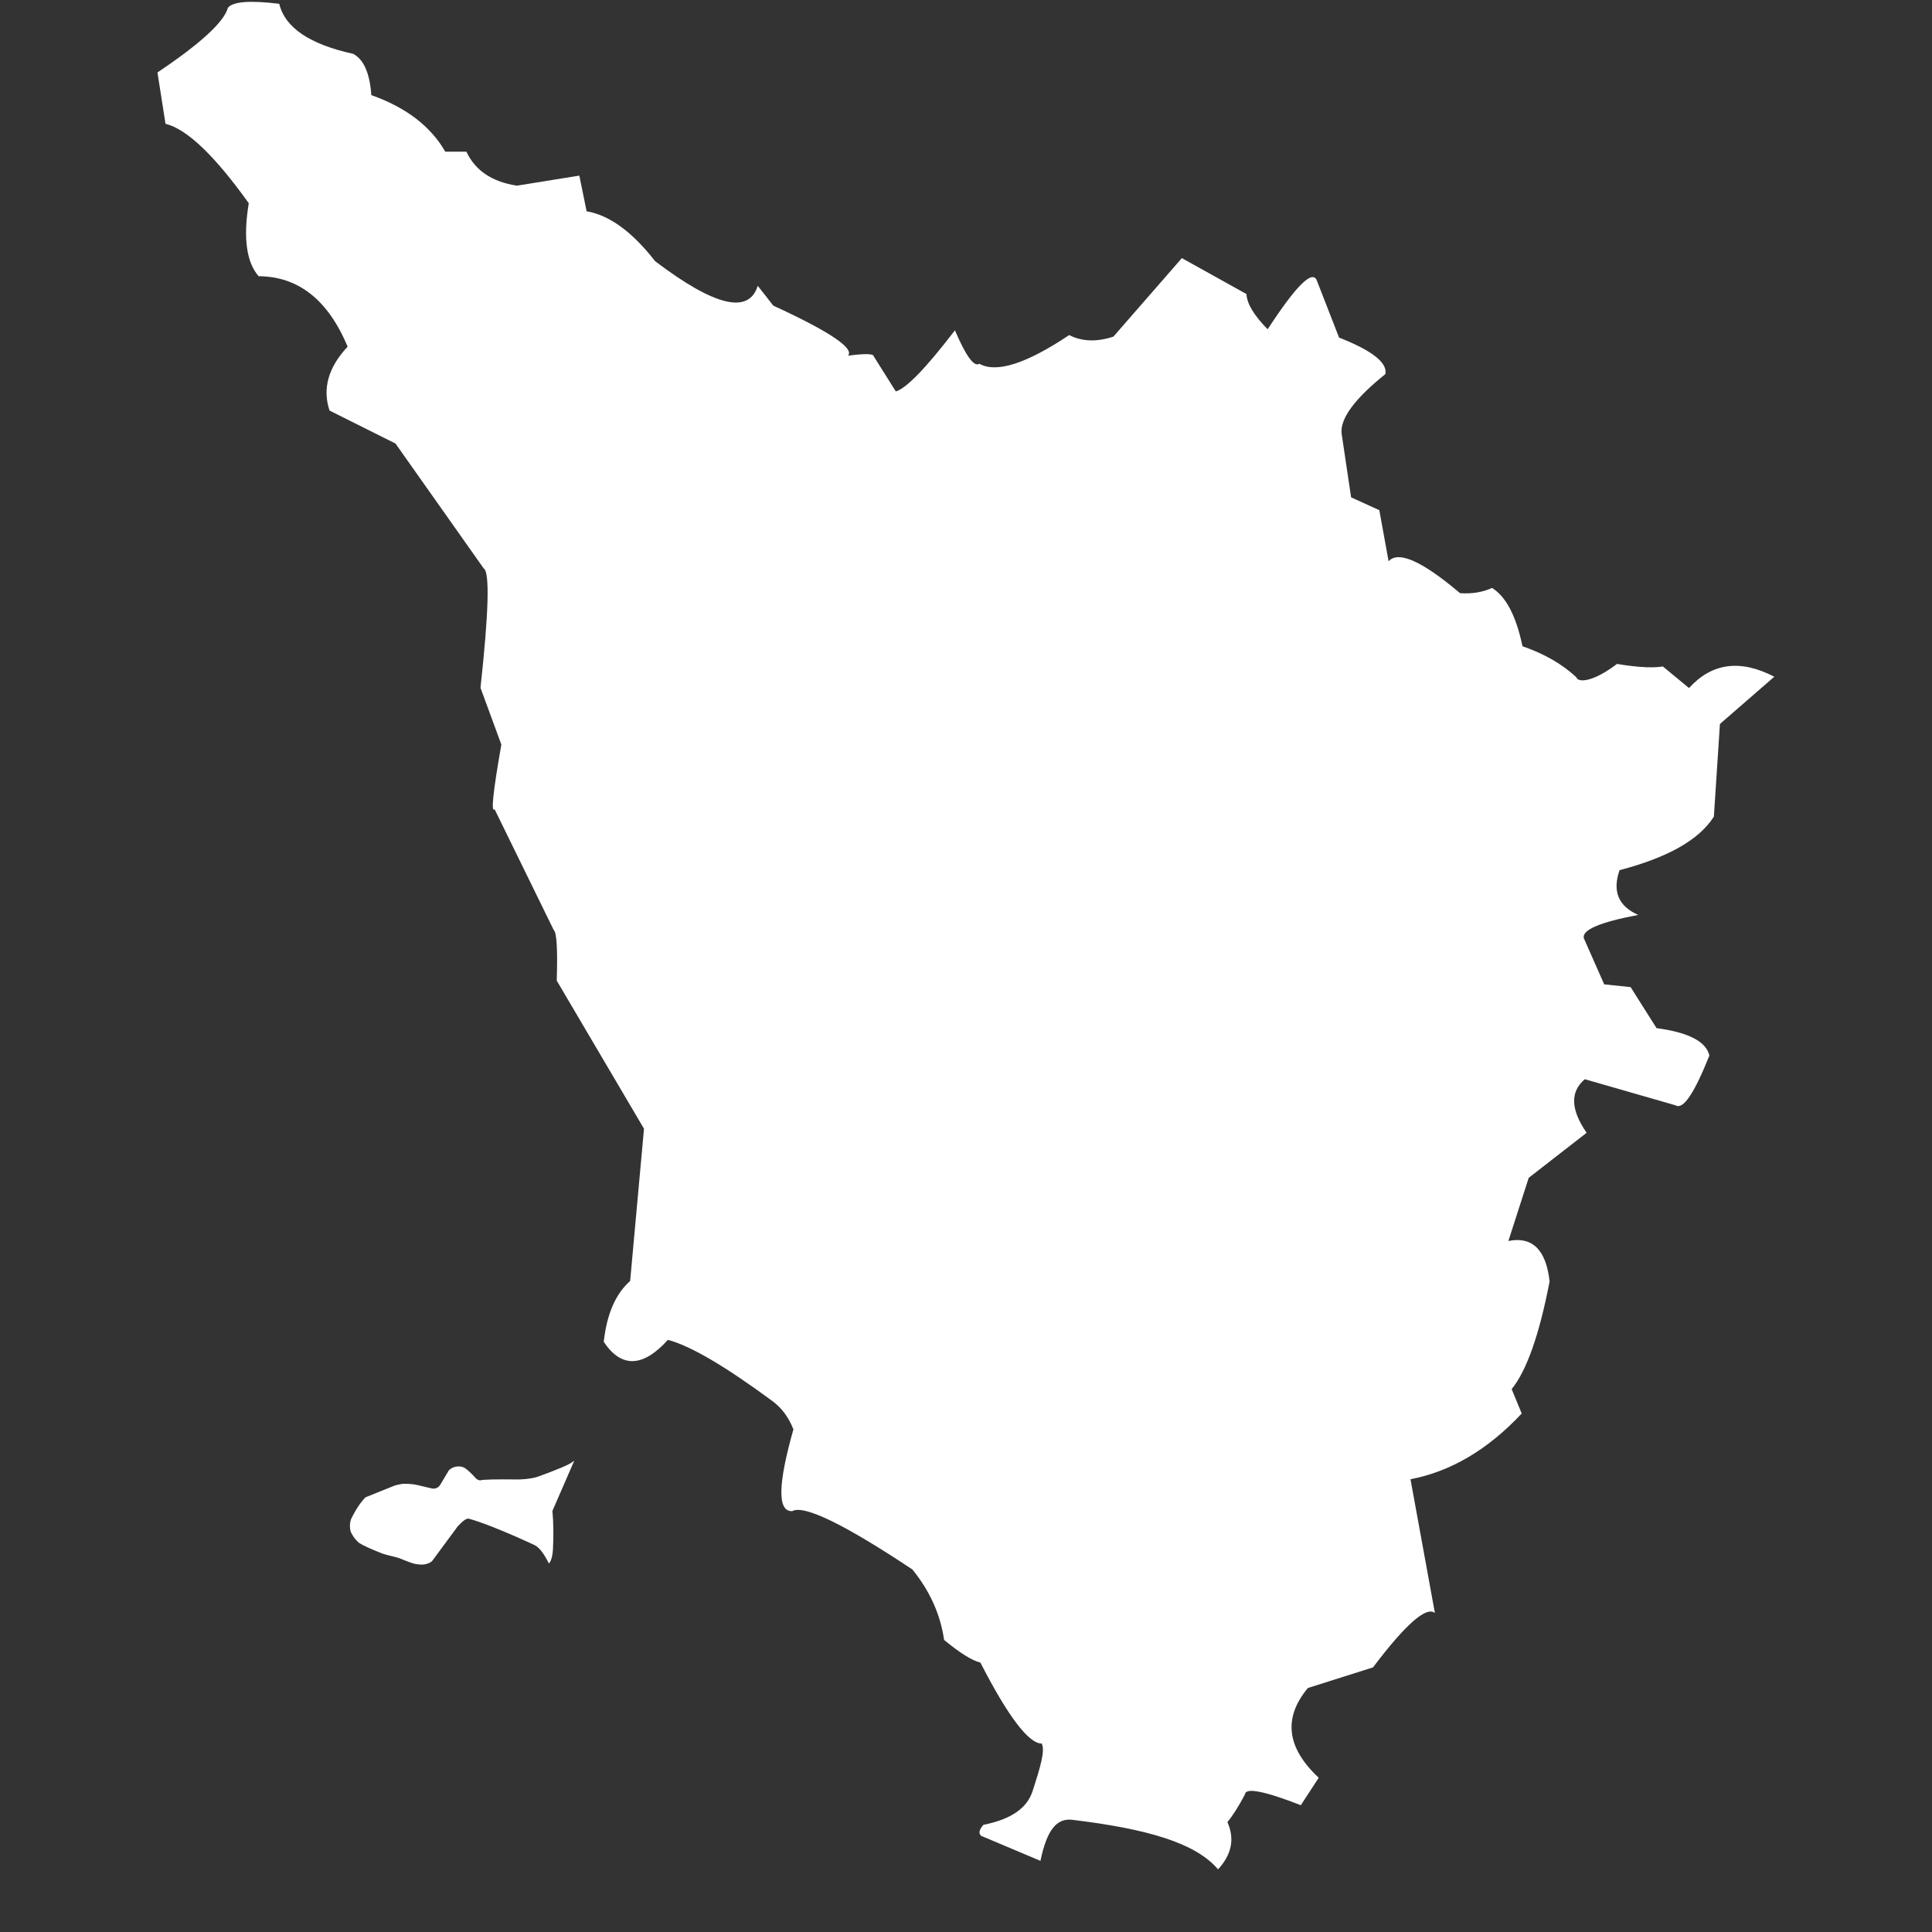 <svg xmlns="http://www.w3.org/2000/svg" xmlns:xlink="http://www.w3.org/1999/xlink" width="40" zoomAndPan="magnify" viewBox="0 0 30 30" height="40" preserveAspectRatio="xMidYMid meet" version="1.0"><rect x="0" y="0" width="30" height="30" fill="#333333" stroke="none"/><defs><clipPath id="86cc9a3f0d"><path d="M 2.445 0 L 27.848 0 L 27.848 29.031 L 2.445 29.031 Z M 2.445 0 " clip-rule="nonzero"/></clipPath></defs><g clip-path="url(#86cc9a3f0d)"><path fill="#ffffff" d="M 26.227 10.684 C 26.582 10.293 27.023 10.234 27.551 10.508 L 26.707 11.242 L 26.613 12.68 C 26.383 13.043 25.895 13.316 25.148 13.512 C 25.035 13.84 25.129 14.07 25.438 14.207 C 24.84 14.32 24.559 14.441 24.594 14.57 L 24.91 15.285 L 25.32 15.328 L 25.723 15.965 C 26.223 16.031 26.496 16.176 26.543 16.391 C 26.309 16.977 26.137 17.234 26.02 17.164 L 24.609 16.758 C 24.379 16.953 24.387 17.227 24.637 17.59 L 23.738 18.289 L 23.422 19.27 C 23.793 19.195 24.008 19.406 24.062 19.898 C 23.902 20.73 23.703 21.289 23.473 21.57 L 23.629 21.949 C 23.102 22.512 22.523 22.852 21.902 22.969 L 22.281 25.047 C 22.148 24.938 21.828 25.219 21.32 25.891 L 20.309 26.211 C 19.922 26.676 19.977 27.137 20.477 27.605 L 20.199 28.031 C 19.629 27.809 19.34 27.754 19.332 27.863 C 19.234 28.047 19.145 28.191 19.059 28.293 C 19.176 28.555 19.125 28.797 18.914 29.027 C 18.562 28.613 17.805 28.398 16.652 28.258 C 16.414 28.23 16.258 28.402 16.156 28.895 L 15.238 28.508 C 15.191 28.473 15.203 28.414 15.27 28.336 C 15.719 28.246 15.953 28.066 16.035 27.809 C 16.16 27.422 16.23 27.184 16.176 27.074 C 15.973 27.074 15.652 26.652 15.223 25.816 C 15.094 25.785 14.906 25.668 14.66 25.465 C 14.602 25.062 14.434 24.699 14.168 24.371 C 13.105 23.664 12.48 23.363 12.301 23.465 C 12.07 23.473 12.078 23.051 12.32 22.195 C 12.242 21.996 12.129 21.855 11.992 21.754 C 11.27 21.223 10.734 20.902 10.371 20.805 C 9.984 21.234 9.648 21.246 9.375 20.836 C 9.422 20.406 9.559 20.09 9.785 19.891 L 10 17.527 L 8.645 15.227 C 8.66 14.742 8.645 14.48 8.598 14.441 L 7.68 12.566 C 7.621 12.625 7.656 12.293 7.785 11.562 L 7.461 10.68 C 7.59 9.5 7.605 8.883 7.512 8.828 L 6.141 6.887 L 5.117 6.375 C 5.004 6.035 5.098 5.703 5.398 5.383 C 5.094 4.656 4.633 4.293 4.016 4.289 C 3.828 4.074 3.773 3.695 3.863 3.156 C 3.332 2.414 2.902 2.004 2.57 1.922 L 2.445 1.125 C 3.109 0.68 3.477 0.344 3.539 0.121 C 3.617 0.023 3.883 0.004 4.336 0.059 C 4.426 0.43 4.809 0.688 5.484 0.836 C 5.648 0.922 5.742 1.137 5.766 1.477 C 6.305 1.668 6.688 1.961 6.914 2.355 L 7.242 2.355 C 7.379 2.648 7.641 2.824 8.027 2.883 L 8.996 2.727 L 9.109 3.281 C 9.461 3.34 9.816 3.598 10.172 4.055 C 11.098 4.758 11.629 4.883 11.766 4.438 L 12.008 4.746 C 12.883 5.148 13.27 5.41 13.168 5.523 C 13.434 5.488 13.566 5.492 13.566 5.531 L 13.91 6.078 C 14.074 6.031 14.379 5.715 14.828 5.129 C 15 5.531 15.125 5.703 15.207 5.648 C 15.469 5.797 15.938 5.648 16.602 5.203 C 16.801 5.305 17.031 5.312 17.289 5.227 L 18.352 4.008 L 19.355 4.566 C 19.363 4.719 19.473 4.898 19.684 5.113 C 20.129 4.43 20.383 4.18 20.449 4.359 L 20.793 5.242 C 21.309 5.445 21.547 5.633 21.512 5.809 C 21.035 6.191 20.809 6.5 20.832 6.73 L 20.98 7.723 L 21.418 7.922 L 21.562 8.715 C 21.715 8.547 22.086 8.715 22.672 9.211 C 22.863 9.223 23.027 9.195 23.168 9.129 C 23.387 9.266 23.543 9.566 23.641 10.035 C 23.98 10.152 24.258 10.312 24.477 10.516 C 24.504 10.605 24.742 10.59 25.109 10.309 C 25.621 10.398 25.82 10.348 25.82 10.348 Z M 26.227 10.684 " fill-opacity="1" fill-rule="nonzero"/></g><path fill="#ffffff" d="M 8.918 22.68 L 8.898 22.695 C 8.844 22.742 8.664 22.816 8.363 22.926 C 8.285 22.953 8.184 22.969 8.062 22.973 C 7.695 22.969 7.492 22.973 7.453 22.988 C 7.434 22.984 7.414 22.977 7.395 22.961 C 7.316 22.875 7.258 22.82 7.219 22.797 C 7.184 22.773 7.141 22.766 7.086 22.773 C 7.039 22.781 7 22.801 6.969 22.832 L 6.832 23.062 C 6.816 23.086 6.793 23.102 6.77 23.109 C 6.746 23.117 6.727 23.117 6.707 23.113 C 6.547 23.074 6.449 23.051 6.41 23.047 C 6.328 23.039 6.273 23.039 6.238 23.043 C 6.195 23.051 6.156 23.059 6.133 23.066 L 5.676 23.25 C 5.598 23.328 5.523 23.441 5.449 23.594 C 5.43 23.656 5.43 23.711 5.441 23.766 C 5.441 23.781 5.461 23.82 5.504 23.883 C 5.523 23.906 5.547 23.934 5.574 23.957 C 5.633 23.996 5.754 24.051 5.93 24.121 C 5.961 24.133 6.047 24.156 6.18 24.188 C 6.312 24.242 6.406 24.277 6.449 24.285 C 6.531 24.301 6.598 24.297 6.645 24.277 C 6.668 24.27 6.691 24.258 6.711 24.238 L 7.109 23.699 C 7.188 23.613 7.246 23.574 7.281 23.582 C 7.391 23.613 7.512 23.656 7.652 23.711 C 7.906 23.812 8.125 23.91 8.309 23.996 C 8.379 24.035 8.449 24.129 8.523 24.277 C 8.555 24.246 8.578 24.176 8.586 24.062 C 8.598 23.844 8.594 23.641 8.578 23.461 L 8.918 22.68 " fill-opacity="1" fill-rule="nonzero"/></svg>
